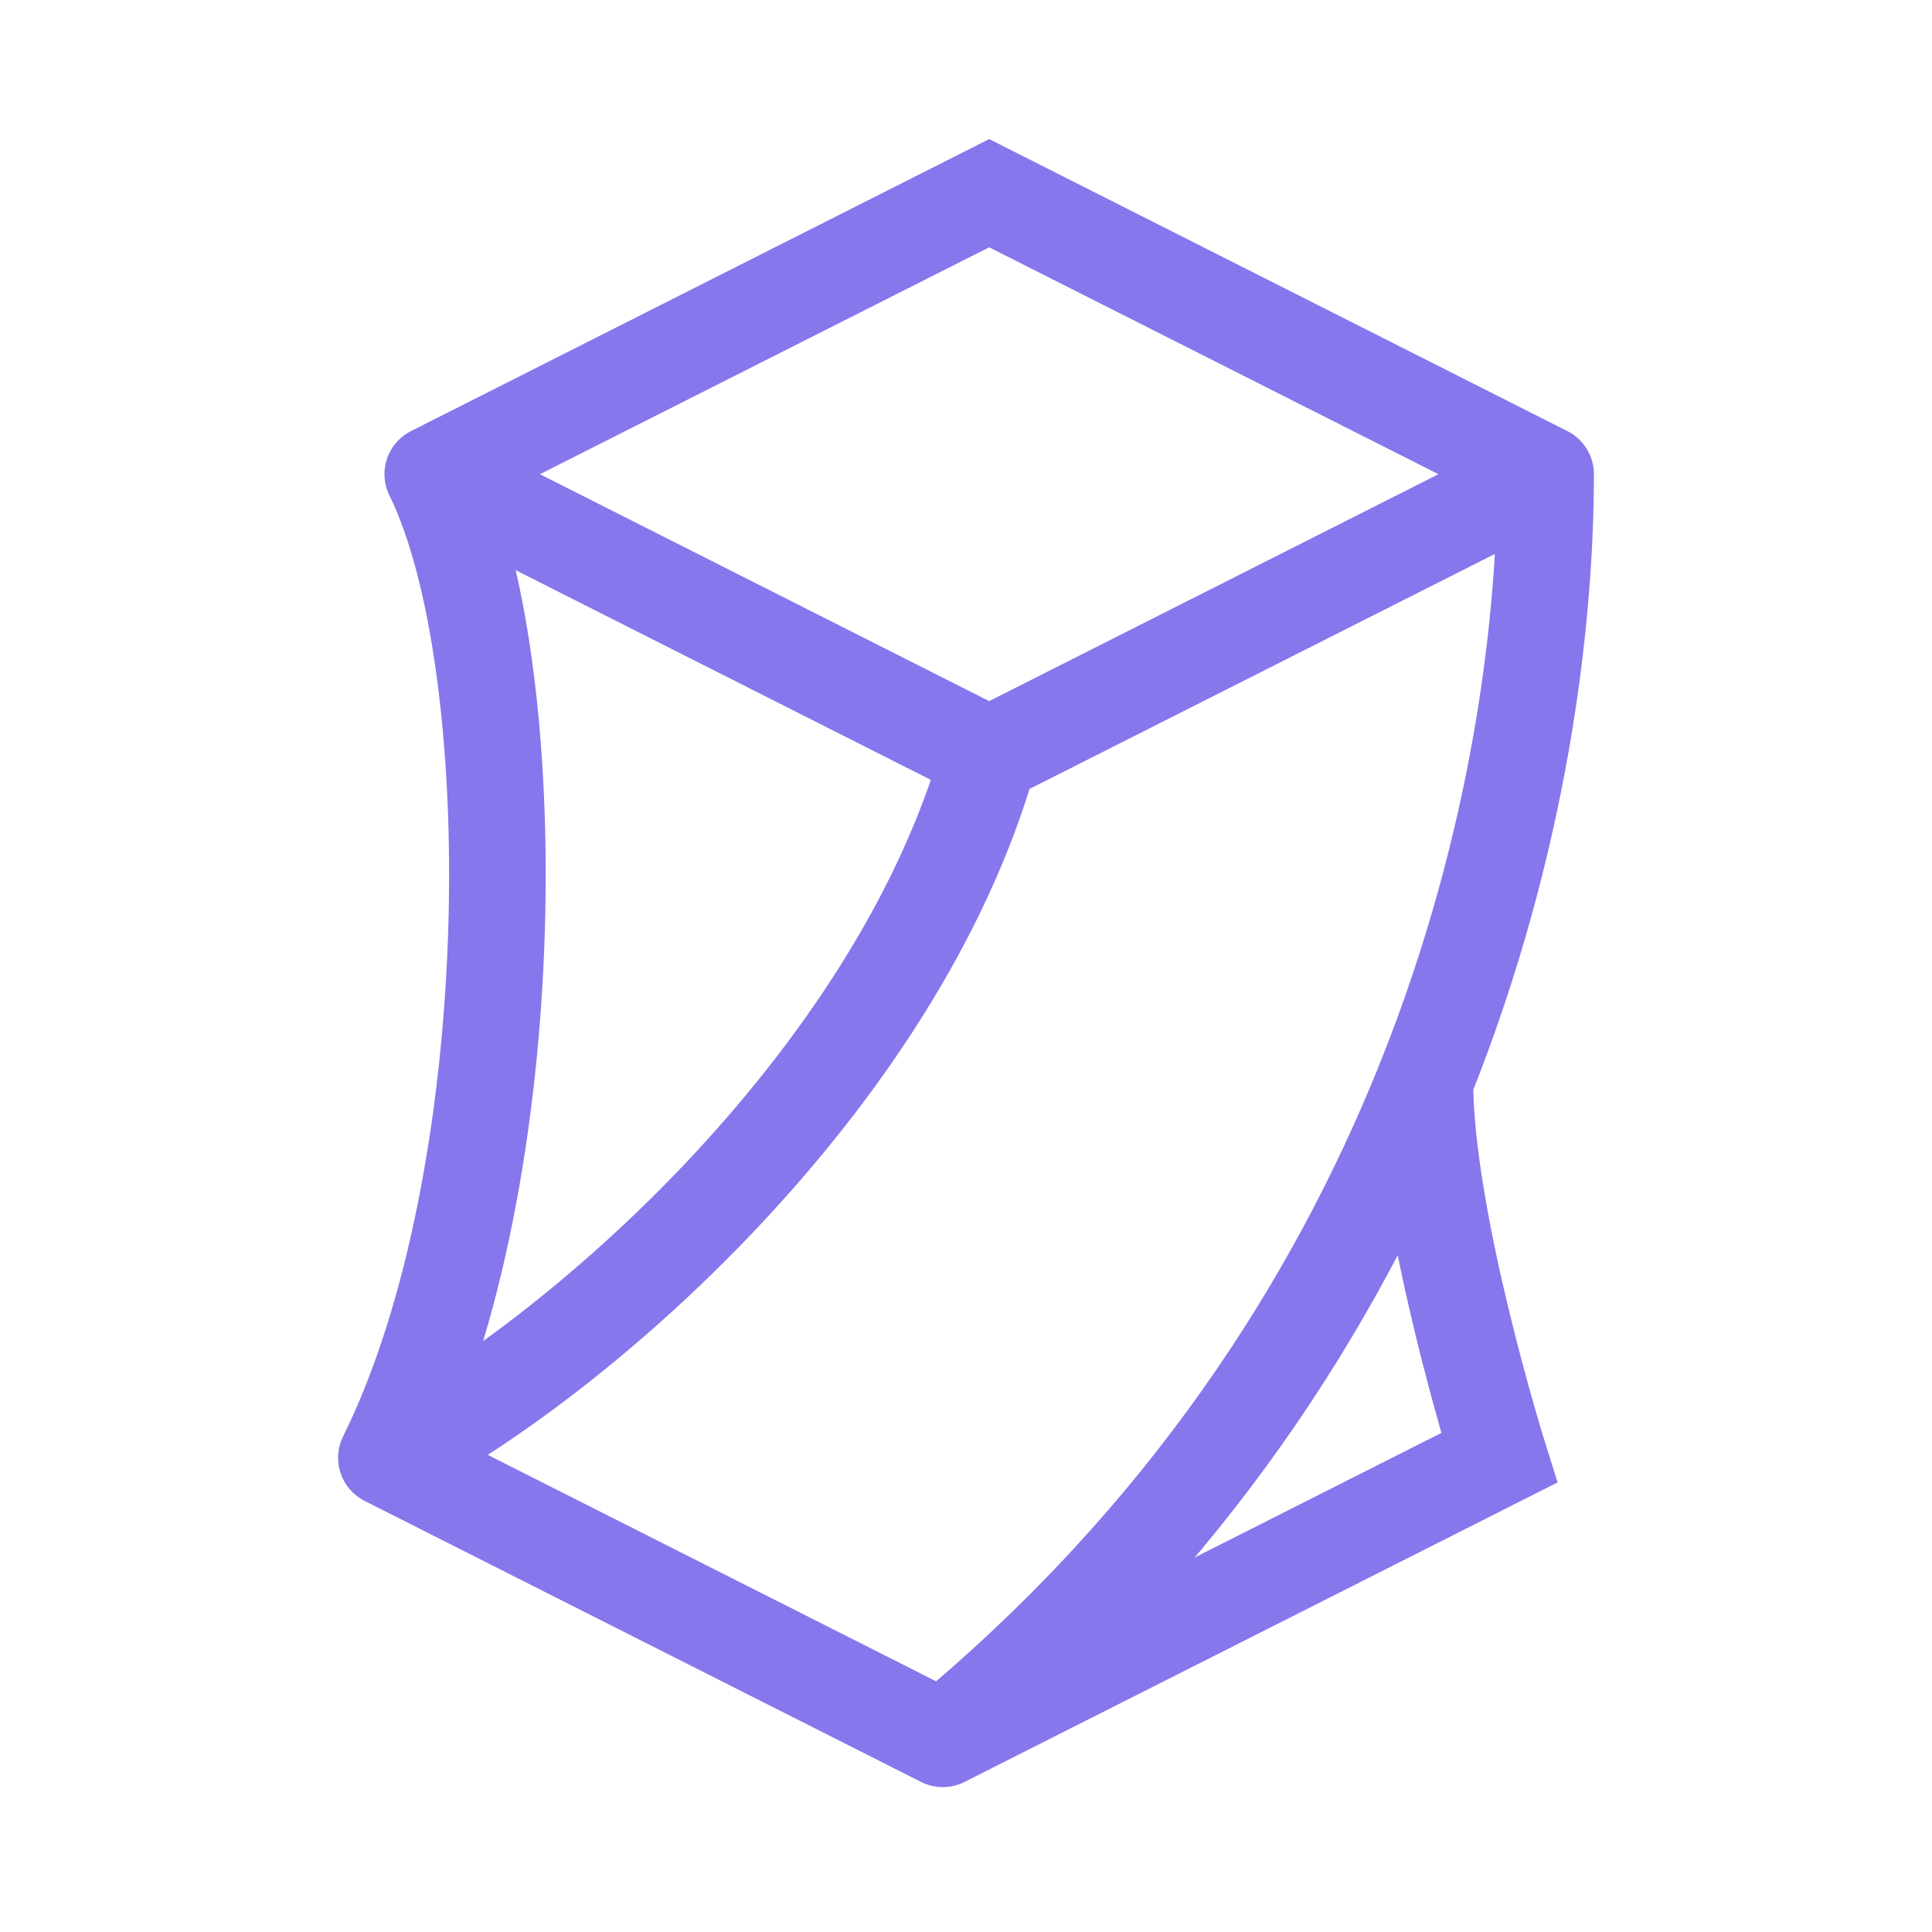 <?xml version="1.0" encoding="UTF-8"?> <svg xmlns="http://www.w3.org/2000/svg" width="40" height="40" viewBox="0 0 40 40" fill="none"> <path d="M20.48 15.636L8.96 9.818M20.48 15.636L32 9.818M20.48 15.636C18.559 22.424 11.839 28.242 8 30.182M8.96 9.818L20.48 4L32 9.818M8.96 9.818C10.88 13.697 10.88 24.364 8 30.182M32 9.818C32 12.842 31.481 17.438 29.5 22.38M8 30.182L19.52 36M29.5 22.38C29.503 25.29 31.04 30.182 31.04 30.182L19.52 36M29.5 22.38C27.67 26.947 24.591 31.809 19.52 36M29.5 22.38V22.372" stroke="#8677EC" stroke-width="2" stroke-linecap="round"></path> </svg> 